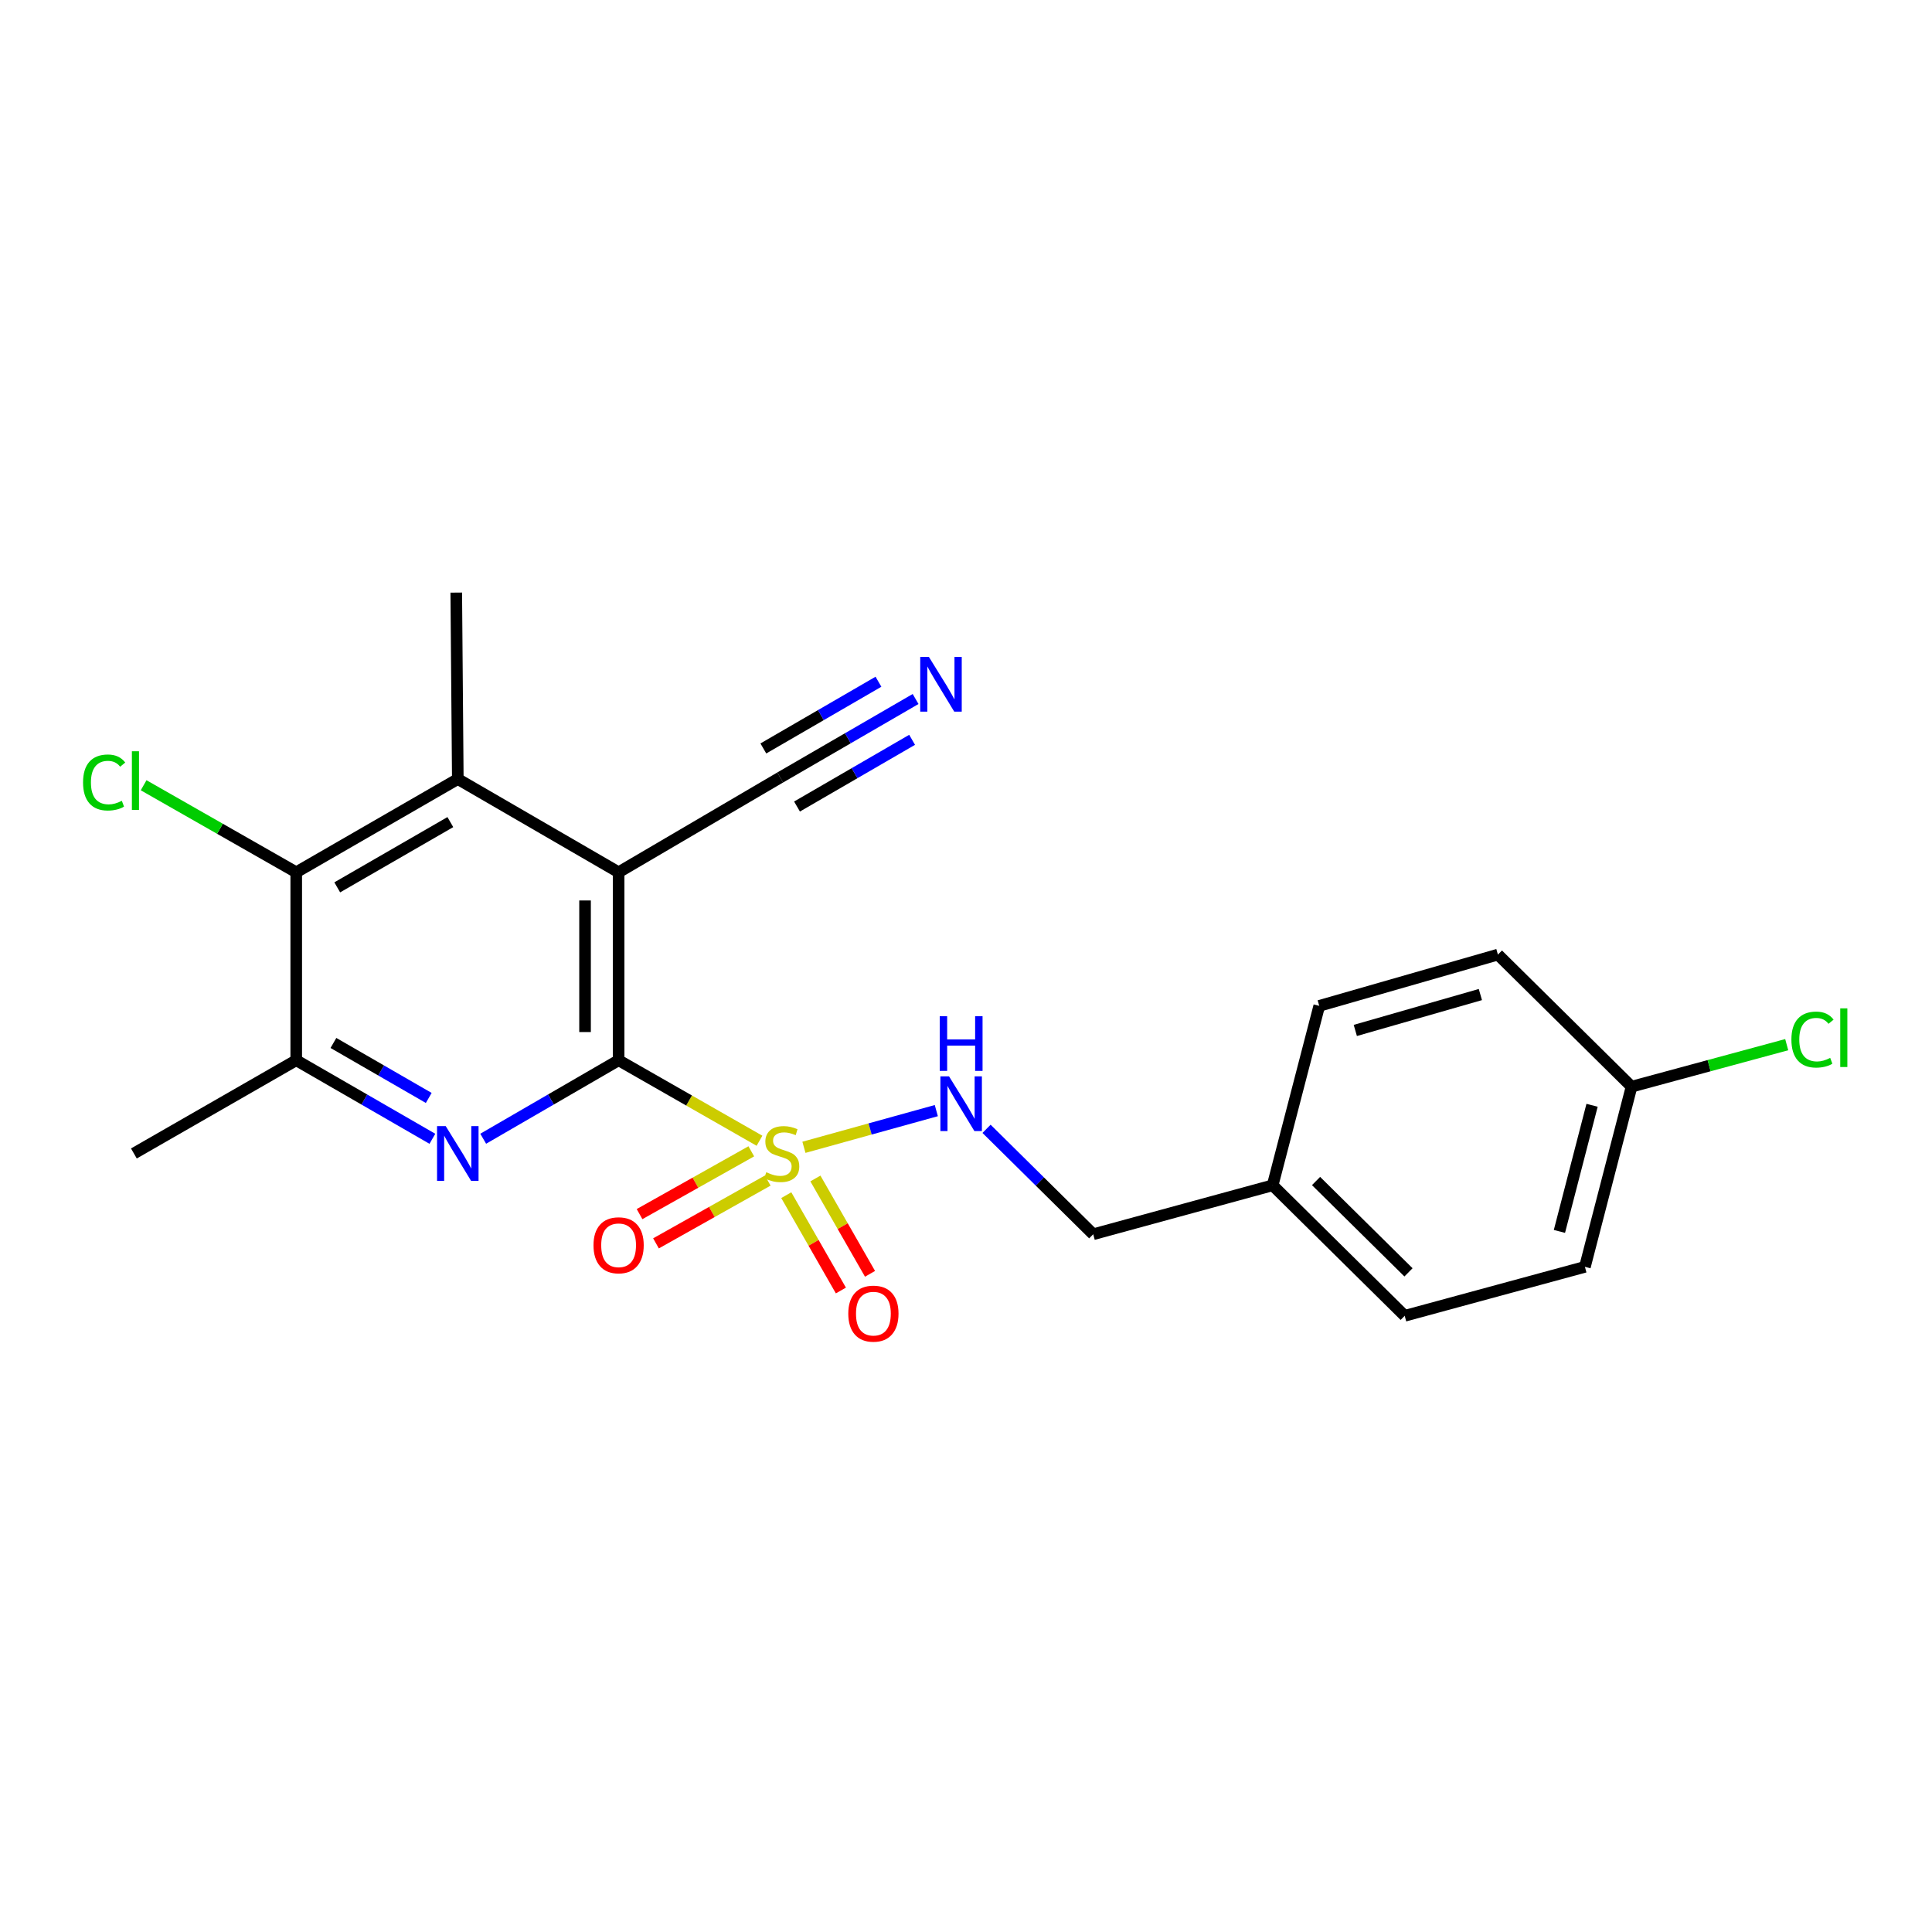 <?xml version='1.0' encoding='iso-8859-1'?>
<svg version='1.1' baseProfile='full'
              xmlns='http://www.w3.org/2000/svg'
                      xmlns:rdkit='http://www.rdkit.org/xml'
                      xmlns:xlink='http://www.w3.org/1999/xlink'
                  xml:space='preserve'
width='1000px' height='1000px' viewBox='0 0 1000 1000'>
<!-- END OF HEADER -->
<rect style='opacity:1.0;fill:#FFFFFF;stroke:none' width='1000' height='1000' x='0' y='0'> </rect>
<path class='bond-0' d='M 393.111,590.451 L 356.651,569.616' style='fill:none;fill-rule:evenodd;stroke:#CCCC00;stroke-width:6px;stroke-linecap:butt;stroke-linejoin:miter;stroke-opacity:1' />
<path class='bond-0' d='M 356.651,569.616 L 320.192,548.782' style='fill:none;fill-rule:evenodd;stroke:#000000;stroke-width:6px;stroke-linecap:butt;stroke-linejoin:miter;stroke-opacity:1' />
<path class='bond-7' d='M 416.111,593.844 L 450.373,584.347' style='fill:none;fill-rule:evenodd;stroke:#CCCC00;stroke-width:6px;stroke-linecap:butt;stroke-linejoin:miter;stroke-opacity:1' />
<path class='bond-7' d='M 450.373,584.347 L 484.636,574.851' style='fill:none;fill-rule:evenodd;stroke:#0000FF;stroke-width:6px;stroke-linecap:butt;stroke-linejoin:miter;stroke-opacity:1' />
<path class='bond-9' d='M 406.975,618.613 L 421.11,643.289' style='fill:none;fill-rule:evenodd;stroke:#CCCC00;stroke-width:6px;stroke-linecap:butt;stroke-linejoin:miter;stroke-opacity:1' />
<path class='bond-9' d='M 421.11,643.289 L 435.246,667.965' style='fill:none;fill-rule:evenodd;stroke:#FF0000;stroke-width:6px;stroke-linecap:butt;stroke-linejoin:miter;stroke-opacity:1' />
<path class='bond-9' d='M 422.05,609.978 L 436.185,634.654' style='fill:none;fill-rule:evenodd;stroke:#CCCC00;stroke-width:6px;stroke-linecap:butt;stroke-linejoin:miter;stroke-opacity:1' />
<path class='bond-9' d='M 436.185,634.654 L 450.32,659.33' style='fill:none;fill-rule:evenodd;stroke:#FF0000;stroke-width:6px;stroke-linecap:butt;stroke-linejoin:miter;stroke-opacity:1' />
<path class='bond-10' d='M 388.865,595.919 L 359.947,612.17' style='fill:none;fill-rule:evenodd;stroke:#CCCC00;stroke-width:6px;stroke-linecap:butt;stroke-linejoin:miter;stroke-opacity:1' />
<path class='bond-10' d='M 359.947,612.17 L 331.028,628.421' style='fill:none;fill-rule:evenodd;stroke:#FF0000;stroke-width:6px;stroke-linecap:butt;stroke-linejoin:miter;stroke-opacity:1' />
<path class='bond-10' d='M 397.376,611.064 L 368.457,627.315' style='fill:none;fill-rule:evenodd;stroke:#CCCC00;stroke-width:6px;stroke-linecap:butt;stroke-linejoin:miter;stroke-opacity:1' />
<path class='bond-10' d='M 368.457,627.315 L 339.539,643.566' style='fill:none;fill-rule:evenodd;stroke:#FF0000;stroke-width:6px;stroke-linecap:butt;stroke-linejoin:miter;stroke-opacity:1' />
<path class='bond-1' d='M 320.192,548.782 L 320.192,451.487' style='fill:none;fill-rule:evenodd;stroke:#000000;stroke-width:6px;stroke-linecap:butt;stroke-linejoin:miter;stroke-opacity:1' />
<path class='bond-1' d='M 302.82,534.188 L 302.82,466.081' style='fill:none;fill-rule:evenodd;stroke:#000000;stroke-width:6px;stroke-linecap:butt;stroke-linejoin:miter;stroke-opacity:1' />
<path class='bond-2' d='M 320.192,548.782 L 285.148,569.095' style='fill:none;fill-rule:evenodd;stroke:#000000;stroke-width:6px;stroke-linecap:butt;stroke-linejoin:miter;stroke-opacity:1' />
<path class='bond-2' d='M 285.148,569.095 L 250.104,589.409' style='fill:none;fill-rule:evenodd;stroke:#0000FF;stroke-width:6px;stroke-linecap:butt;stroke-linejoin:miter;stroke-opacity:1' />
<path class='bond-3' d='M 320.192,451.487 L 236.959,403.23' style='fill:none;fill-rule:evenodd;stroke:#000000;stroke-width:6px;stroke-linecap:butt;stroke-linejoin:miter;stroke-opacity:1' />
<path class='bond-6' d='M 320.192,451.487 L 403.821,402.429' style='fill:none;fill-rule:evenodd;stroke:#000000;stroke-width:6px;stroke-linecap:butt;stroke-linejoin:miter;stroke-opacity:1' />
<path class='bond-5' d='M 223.805,589.44 L 188.568,569.111' style='fill:none;fill-rule:evenodd;stroke:#0000FF;stroke-width:6px;stroke-linecap:butt;stroke-linejoin:miter;stroke-opacity:1' />
<path class='bond-5' d='M 188.568,569.111 L 153.33,548.782' style='fill:none;fill-rule:evenodd;stroke:#000000;stroke-width:6px;stroke-linecap:butt;stroke-linejoin:miter;stroke-opacity:1' />
<path class='bond-5' d='M 221.915,568.294 L 197.249,554.063' style='fill:none;fill-rule:evenodd;stroke:#0000FF;stroke-width:6px;stroke-linecap:butt;stroke-linejoin:miter;stroke-opacity:1' />
<path class='bond-5' d='M 197.249,554.063 L 172.583,539.833' style='fill:none;fill-rule:evenodd;stroke:#000000;stroke-width:6px;stroke-linecap:butt;stroke-linejoin:miter;stroke-opacity:1' />
<path class='bond-16' d='M 236.959,403.23 L 236.158,306.727' style='fill:none;fill-rule:evenodd;stroke:#000000;stroke-width:6px;stroke-linecap:butt;stroke-linejoin:miter;stroke-opacity:1' />
<path class='bond-22' d='M 236.959,403.23 L 153.33,451.487' style='fill:none;fill-rule:evenodd;stroke:#000000;stroke-width:6px;stroke-linecap:butt;stroke-linejoin:miter;stroke-opacity:1' />
<path class='bond-22' d='M 233.097,425.516 L 174.557,459.295' style='fill:none;fill-rule:evenodd;stroke:#000000;stroke-width:6px;stroke-linecap:butt;stroke-linejoin:miter;stroke-opacity:1' />
<path class='bond-4' d='M 153.33,451.487 L 153.33,548.782' style='fill:none;fill-rule:evenodd;stroke:#000000;stroke-width:6px;stroke-linecap:butt;stroke-linejoin:miter;stroke-opacity:1' />
<path class='bond-11' d='M 153.33,451.487 L 113.836,428.966' style='fill:none;fill-rule:evenodd;stroke:#000000;stroke-width:6px;stroke-linecap:butt;stroke-linejoin:miter;stroke-opacity:1' />
<path class='bond-11' d='M 113.836,428.966 L 74.342,406.446' style='fill:none;fill-rule:evenodd;stroke:#00CC00;stroke-width:6px;stroke-linecap:butt;stroke-linejoin:miter;stroke-opacity:1' />
<path class='bond-21' d='M 153.33,548.782 L 69.296,597.029' style='fill:none;fill-rule:evenodd;stroke:#000000;stroke-width:6px;stroke-linecap:butt;stroke-linejoin:miter;stroke-opacity:1' />
<path class='bond-8' d='M 403.821,402.429 L 438.865,382.116' style='fill:none;fill-rule:evenodd;stroke:#000000;stroke-width:6px;stroke-linecap:butt;stroke-linejoin:miter;stroke-opacity:1' />
<path class='bond-8' d='M 438.865,382.116 L 473.909,361.802' style='fill:none;fill-rule:evenodd;stroke:#0000FF;stroke-width:6px;stroke-linecap:butt;stroke-linejoin:miter;stroke-opacity:1' />
<path class='bond-8' d='M 412.533,417.459 L 442.32,400.192' style='fill:none;fill-rule:evenodd;stroke:#000000;stroke-width:6px;stroke-linecap:butt;stroke-linejoin:miter;stroke-opacity:1' />
<path class='bond-8' d='M 442.32,400.192 L 472.108,382.926' style='fill:none;fill-rule:evenodd;stroke:#0000FF;stroke-width:6px;stroke-linecap:butt;stroke-linejoin:miter;stroke-opacity:1' />
<path class='bond-8' d='M 395.108,387.399 L 424.896,370.133' style='fill:none;fill-rule:evenodd;stroke:#000000;stroke-width:6px;stroke-linecap:butt;stroke-linejoin:miter;stroke-opacity:1' />
<path class='bond-8' d='M 424.896,370.133 L 454.683,352.866' style='fill:none;fill-rule:evenodd;stroke:#0000FF;stroke-width:6px;stroke-linecap:butt;stroke-linejoin:miter;stroke-opacity:1' />
<path class='bond-12' d='M 510.63,584.277 L 538.238,611.563' style='fill:none;fill-rule:evenodd;stroke:#0000FF;stroke-width:6px;stroke-linecap:butt;stroke-linejoin:miter;stroke-opacity:1' />
<path class='bond-12' d='M 538.238,611.563 L 565.847,638.848' style='fill:none;fill-rule:evenodd;stroke:#000000;stroke-width:6px;stroke-linecap:butt;stroke-linejoin:miter;stroke-opacity:1' />
<path class='bond-14' d='M 565.847,638.848 L 658.722,613.513' style='fill:none;fill-rule:evenodd;stroke:#000000;stroke-width:6px;stroke-linecap:butt;stroke-linejoin:miter;stroke-opacity:1' />
<path class='bond-13' d='M 844.49,562.458 L 820.352,655.718' style='fill:none;fill-rule:evenodd;stroke:#000000;stroke-width:6px;stroke-linecap:butt;stroke-linejoin:miter;stroke-opacity:1' />
<path class='bond-13' d='M 824.052,572.094 L 807.155,637.376' style='fill:none;fill-rule:evenodd;stroke:#000000;stroke-width:6px;stroke-linecap:butt;stroke-linejoin:miter;stroke-opacity:1' />
<path class='bond-15' d='M 844.49,562.458 L 884.646,551.587' style='fill:none;fill-rule:evenodd;stroke:#000000;stroke-width:6px;stroke-linecap:butt;stroke-linejoin:miter;stroke-opacity:1' />
<path class='bond-15' d='M 884.646,551.587 L 924.801,540.717' style='fill:none;fill-rule:evenodd;stroke:#00CC00;stroke-width:6px;stroke-linecap:butt;stroke-linejoin:miter;stroke-opacity:1' />
<path class='bond-23' d='M 844.49,562.458 L 775.319,494.097' style='fill:none;fill-rule:evenodd;stroke:#000000;stroke-width:6px;stroke-linecap:butt;stroke-linejoin:miter;stroke-opacity:1' />
<path class='bond-19' d='M 658.722,613.513 L 682.84,520.639' style='fill:none;fill-rule:evenodd;stroke:#000000;stroke-width:6px;stroke-linecap:butt;stroke-linejoin:miter;stroke-opacity:1' />
<path class='bond-20' d='M 658.722,613.513 L 727.072,681.063' style='fill:none;fill-rule:evenodd;stroke:#000000;stroke-width:6px;stroke-linecap:butt;stroke-linejoin:miter;stroke-opacity:1' />
<path class='bond-20' d='M 681.186,611.289 L 729.031,658.574' style='fill:none;fill-rule:evenodd;stroke:#000000;stroke-width:6px;stroke-linecap:butt;stroke-linejoin:miter;stroke-opacity:1' />
<path class='bond-17' d='M 775.319,494.097 L 682.84,520.639' style='fill:none;fill-rule:evenodd;stroke:#000000;stroke-width:6px;stroke-linecap:butt;stroke-linejoin:miter;stroke-opacity:1' />
<path class='bond-17' d='M 766.24,514.777 L 701.505,533.356' style='fill:none;fill-rule:evenodd;stroke:#000000;stroke-width:6px;stroke-linecap:butt;stroke-linejoin:miter;stroke-opacity:1' />
<path class='bond-18' d='M 820.352,655.718 L 727.072,681.063' style='fill:none;fill-rule:evenodd;stroke:#000000;stroke-width:6px;stroke-linecap:butt;stroke-linejoin:miter;stroke-opacity:1' />
<path  class='atom-0' d='M 396.622 606.749
Q 396.942 606.869, 398.262 607.429
Q 399.582 607.989, 401.022 608.349
Q 402.502 608.669, 403.942 608.669
Q 406.622 608.669, 408.182 607.389
Q 409.742 606.069, 409.742 603.789
Q 409.742 602.229, 408.942 601.269
Q 408.182 600.309, 406.982 599.789
Q 405.782 599.269, 403.782 598.669
Q 401.262 597.909, 399.742 597.189
Q 398.262 596.469, 397.182 594.949
Q 396.142 593.429, 396.142 590.869
Q 396.142 587.309, 398.542 585.109
Q 400.982 582.909, 405.782 582.909
Q 409.062 582.909, 412.782 584.469
L 411.862 587.549
Q 408.462 586.149, 405.902 586.149
Q 403.142 586.149, 401.622 587.309
Q 400.102 588.429, 400.142 590.389
Q 400.142 591.909, 400.902 592.829
Q 401.702 593.749, 402.822 594.269
Q 403.982 594.789, 405.902 595.389
Q 408.462 596.189, 409.982 596.989
Q 411.502 597.789, 412.582 599.429
Q 413.702 601.029, 413.702 603.789
Q 413.702 607.709, 411.062 609.829
Q 408.462 611.909, 404.102 611.909
Q 401.582 611.909, 399.662 611.349
Q 397.782 610.829, 395.542 609.909
L 396.622 606.749
' fill='#CCCC00'/>
<path  class='atom-3' d='M 230.699 582.869
L 239.979 597.869
Q 240.899 599.349, 242.379 602.029
Q 243.859 604.709, 243.939 604.869
L 243.939 582.869
L 247.699 582.869
L 247.699 611.189
L 243.819 611.189
L 233.859 594.789
Q 232.699 592.869, 231.459 590.669
Q 230.259 588.469, 229.899 587.789
L 229.899 611.189
L 226.219 611.189
L 226.219 582.869
L 230.699 582.869
' fill='#0000FF'/>
<path  class='atom-8' d='M 491.227 557.129
L 500.507 572.129
Q 501.427 573.609, 502.907 576.289
Q 504.387 578.969, 504.467 579.129
L 504.467 557.129
L 508.227 557.129
L 508.227 585.449
L 504.347 585.449
L 494.387 569.049
Q 493.227 567.129, 491.987 564.929
Q 490.787 562.729, 490.427 562.049
L 490.427 585.449
L 486.747 585.449
L 486.747 557.129
L 491.227 557.129
' fill='#0000FF'/>
<path  class='atom-8' d='M 486.407 525.977
L 490.247 525.977
L 490.247 538.017
L 504.727 538.017
L 504.727 525.977
L 508.567 525.977
L 508.567 554.297
L 504.727 554.297
L 504.727 541.217
L 490.247 541.217
L 490.247 554.297
L 486.407 554.297
L 486.407 525.977
' fill='#0000FF'/>
<path  class='atom-9' d='M 480.794 340.022
L 490.074 355.022
Q 490.994 356.502, 492.474 359.182
Q 493.954 361.862, 494.034 362.022
L 494.034 340.022
L 497.794 340.022
L 497.794 368.342
L 493.914 368.342
L 483.954 351.942
Q 482.794 350.022, 481.554 347.822
Q 480.354 345.622, 479.994 344.942
L 479.994 368.342
L 476.314 368.342
L 476.314 340.022
L 480.794 340.022
' fill='#0000FF'/>
<path  class='atom-10' d='M 439.068 679.936
Q 439.068 673.136, 442.428 669.336
Q 445.788 665.536, 452.068 665.536
Q 458.348 665.536, 461.708 669.336
Q 465.068 673.136, 465.068 679.936
Q 465.068 686.816, 461.668 690.736
Q 458.268 694.616, 452.068 694.616
Q 445.828 694.616, 442.428 690.736
Q 439.068 686.856, 439.068 679.936
M 452.068 691.416
Q 456.388 691.416, 458.708 688.536
Q 461.068 685.616, 461.068 679.936
Q 461.068 674.376, 458.708 671.576
Q 456.388 668.736, 452.068 668.736
Q 447.748 668.736, 445.388 671.536
Q 443.068 674.336, 443.068 679.936
Q 443.068 685.656, 445.388 688.536
Q 447.748 691.416, 452.068 691.416
' fill='#FF0000'/>
<path  class='atom-11' d='M 307.192 644.555
Q 307.192 637.755, 310.552 633.955
Q 313.912 630.155, 320.192 630.155
Q 326.472 630.155, 329.832 633.955
Q 333.192 637.755, 333.192 644.555
Q 333.192 651.435, 329.792 655.355
Q 326.392 659.235, 320.192 659.235
Q 313.952 659.235, 310.552 655.355
Q 307.192 651.475, 307.192 644.555
M 320.192 656.035
Q 324.512 656.035, 326.832 653.155
Q 329.192 650.235, 329.192 644.555
Q 329.192 638.995, 326.832 636.195
Q 324.512 633.355, 320.192 633.355
Q 315.872 633.355, 313.512 636.155
Q 311.192 638.955, 311.192 644.555
Q 311.192 650.275, 313.512 653.155
Q 315.872 656.035, 320.192 656.035
' fill='#FF0000'/>
<path  class='atom-12' d='M 42.987 405.011
Q 42.987 397.971, 46.267 394.291
Q 49.587 390.571, 55.867 390.571
Q 61.707 390.571, 64.827 394.691
L 62.187 396.851
Q 59.907 393.851, 55.867 393.851
Q 51.587 393.851, 49.307 396.731
Q 47.067 399.571, 47.067 405.011
Q 47.067 410.611, 49.387 413.491
Q 51.747 416.371, 56.307 416.371
Q 59.427 416.371, 63.067 414.491
L 64.187 417.491
Q 62.707 418.451, 60.467 419.011
Q 58.227 419.571, 55.747 419.571
Q 49.587 419.571, 46.267 415.811
Q 42.987 412.051, 42.987 405.011
' fill='#00CC00'/>
<path  class='atom-12' d='M 68.267 388.851
L 71.947 388.851
L 71.947 419.211
L 68.267 419.211
L 68.267 388.851
' fill='#00CC00'/>
<path  class='atom-16' d='M 927.227 538.084
Q 927.227 531.044, 930.507 527.364
Q 933.827 523.644, 940.107 523.644
Q 945.947 523.644, 949.067 527.764
L 946.427 529.924
Q 944.147 526.924, 940.107 526.924
Q 935.827 526.924, 933.547 529.804
Q 931.307 532.644, 931.307 538.084
Q 931.307 543.684, 933.627 546.564
Q 935.987 549.444, 940.547 549.444
Q 943.667 549.444, 947.307 547.564
L 948.427 550.564
Q 946.947 551.524, 944.707 552.084
Q 942.467 552.644, 939.987 552.644
Q 933.827 552.644, 930.507 548.884
Q 927.227 545.124, 927.227 538.084
' fill='#00CC00'/>
<path  class='atom-16' d='M 952.507 521.924
L 956.187 521.924
L 956.187 552.284
L 952.507 552.284
L 952.507 521.924
' fill='#00CC00'/>
</svg>
